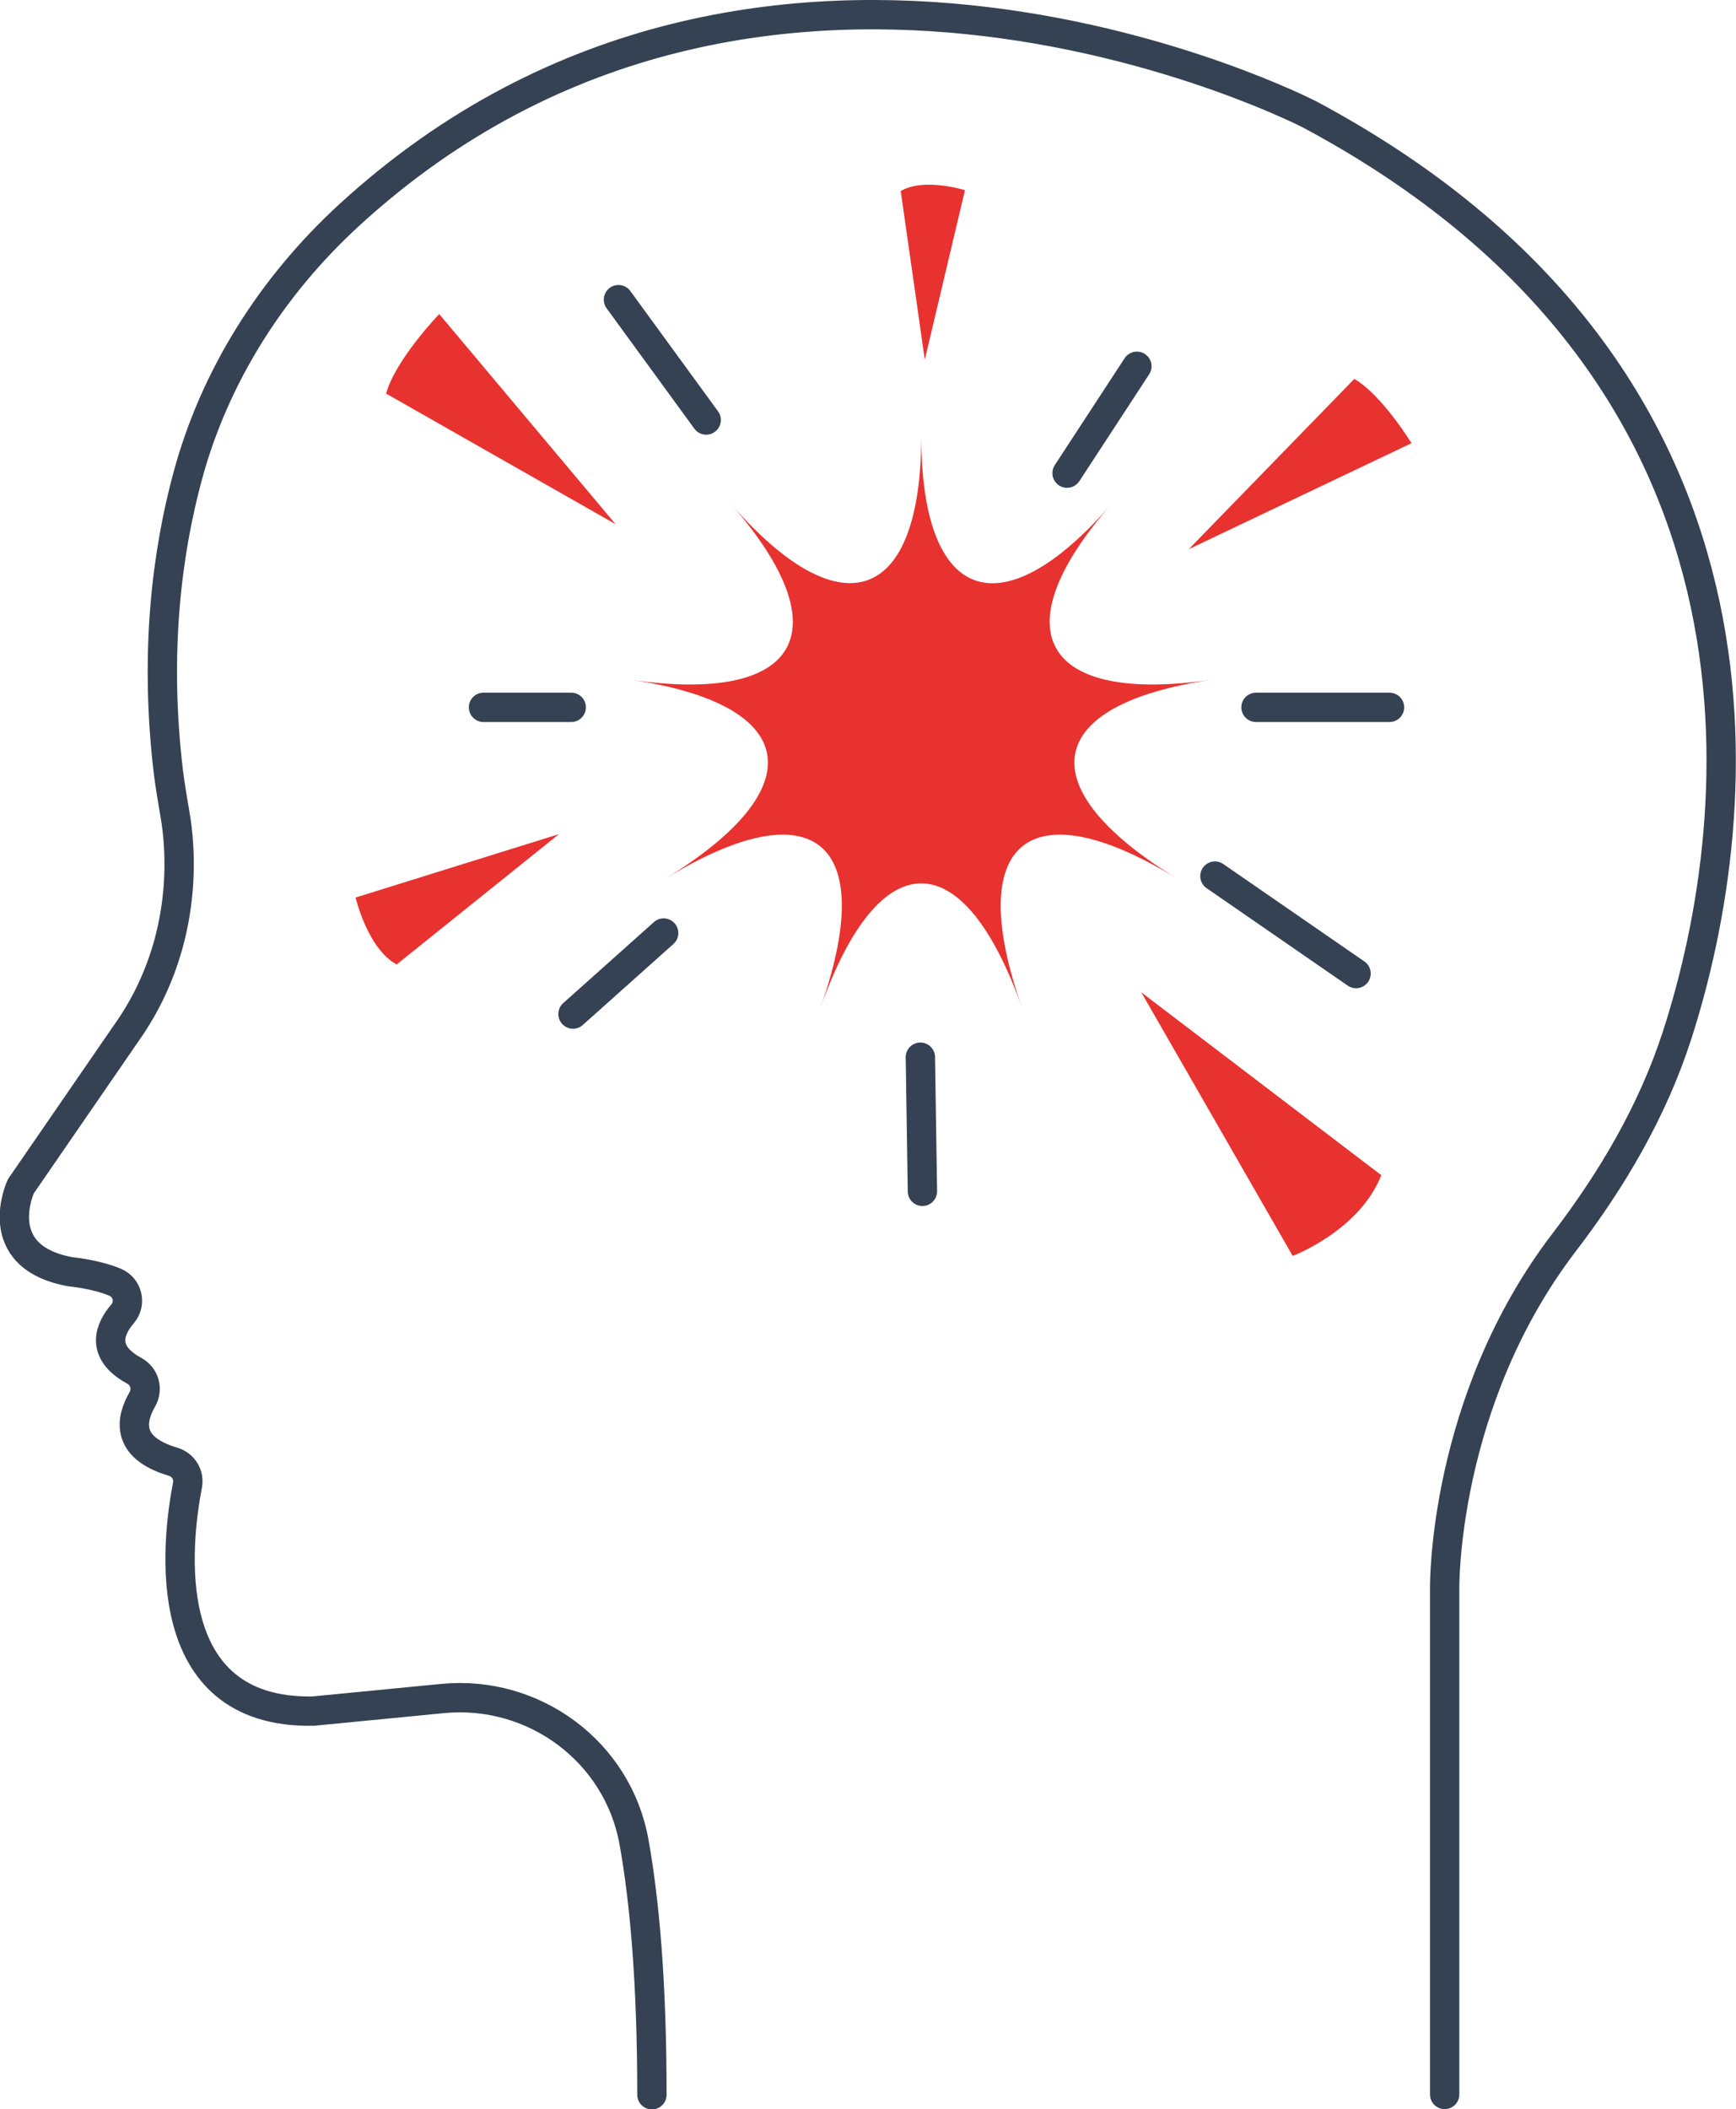 <?xml version="1.0" encoding="UTF-8"?>
<svg id="Layer_1" data-name="Layer 1" xmlns="http://www.w3.org/2000/svg" viewBox="0 0 59.17 71.86">
  <defs>
    <style>
      .cls-1 {
        fill: none;
        stroke: #354254;
        stroke-linecap: round;
        stroke-miterlimit: 10;
      }

      .cls-2 {
        fill: #e8322f;
        stroke-width: 0px;
      }
    </style>
  </defs>
  <path class="cls-1" d="M49.24,71.36v-17.26s-.08-6.35,4.08-11.78c1.63-2.13,3-4.46,3.83-7.01,2.48-7.64,3.94-22.62-12.51-31.41,0,0-18.54-9.58-32.73,3.42-2.62,2.4-4.58,5.46-5.51,8.89-.7,2.58-1.15,5.99-.66,10.1.06.47.14.94.22,1.41.2,1.11.5,4.22-1.47,7.21l-3.78,5.49s-1.12,2.4,1.69,2.91c0,0,.87.08,1.53.36.42.18.55.72.25,1.07-.42.49-.8,1.29.39,1.94.36.19.48.63.28.98-.38.66-.6,1.63,1.04,2.12.35.1.57.44.5.8-.38,1.97-1.06,7.79,4.28,7.7l4.42-.43c3.11-.3,5.97,1.81,6.52,4.89.36,2.01.61,4.78.61,8.61"/>
  <line class="cls-1" x1="24.07" y1="14.31" x2="21.08" y2="10.21"/>
  <line class="cls-1" x1="22.62" y1="31.79" x2="19.53" y2="34.55"/>
  <line class="cls-1" x1="42.81" y1="24.1" x2="47.36" y2="24.1"/>
  <line class="cls-1" x1="36.37" y1="16.12" x2="38.75" y2="12.48"/>
  <line class="cls-1" x1="41.41" y1="29.85" x2="46.22" y2="33.17"/>
  <line class="cls-1" x1="31.37" y1="36.02" x2="31.44" y2="40.59"/>
  <line class="cls-1" x1="19.47" y1="24.1" x2="16.48" y2="24.1"/>
  <path class="cls-2" d="M38.9,33.81l5.16,8.98s2.27-.85,3.02-2.75l-8.18-6.23Z"/>
  <path class="cls-2" d="M20.99,17.87l-6.02-7.17s-1.49,1.55-1.81,2.71l7.84,4.46Z"/>
  <path class="cls-2" d="M40.5,18.72l7.61-3.62s-1.01-1.65-1.95-2.19l-5.66,5.82Z"/>
  <path class="cls-2" d="M19.05,28.42l-6.93,2.16s.41,1.75,1.4,2.28l5.53-4.44Z"/>
  <path class="cls-2" d="M31.52,12.26l1.37-5.78s-1.4-.44-2.19.03l.82,5.74Z"/>
  <path class="cls-2" d="M27.96,34.35c2-5.67-.2-7.52-5.27-4.42,5.06-3.1,4.56-5.93-1.19-6.77,5.76.84,7.2-1.65,3.44-5.96,3.76,4.3,6.46,3.32,6.46-2.35,0,5.67,2.7,6.66,6.46,2.35-3.76,4.3-2.32,6.8,3.44,5.96-5.76.84-6.26,3.67-1.19,6.77-5.06-3.1-7.27-1.25-5.27,4.42-2-5.67-4.88-5.67-6.88,0Z"/>
</svg>